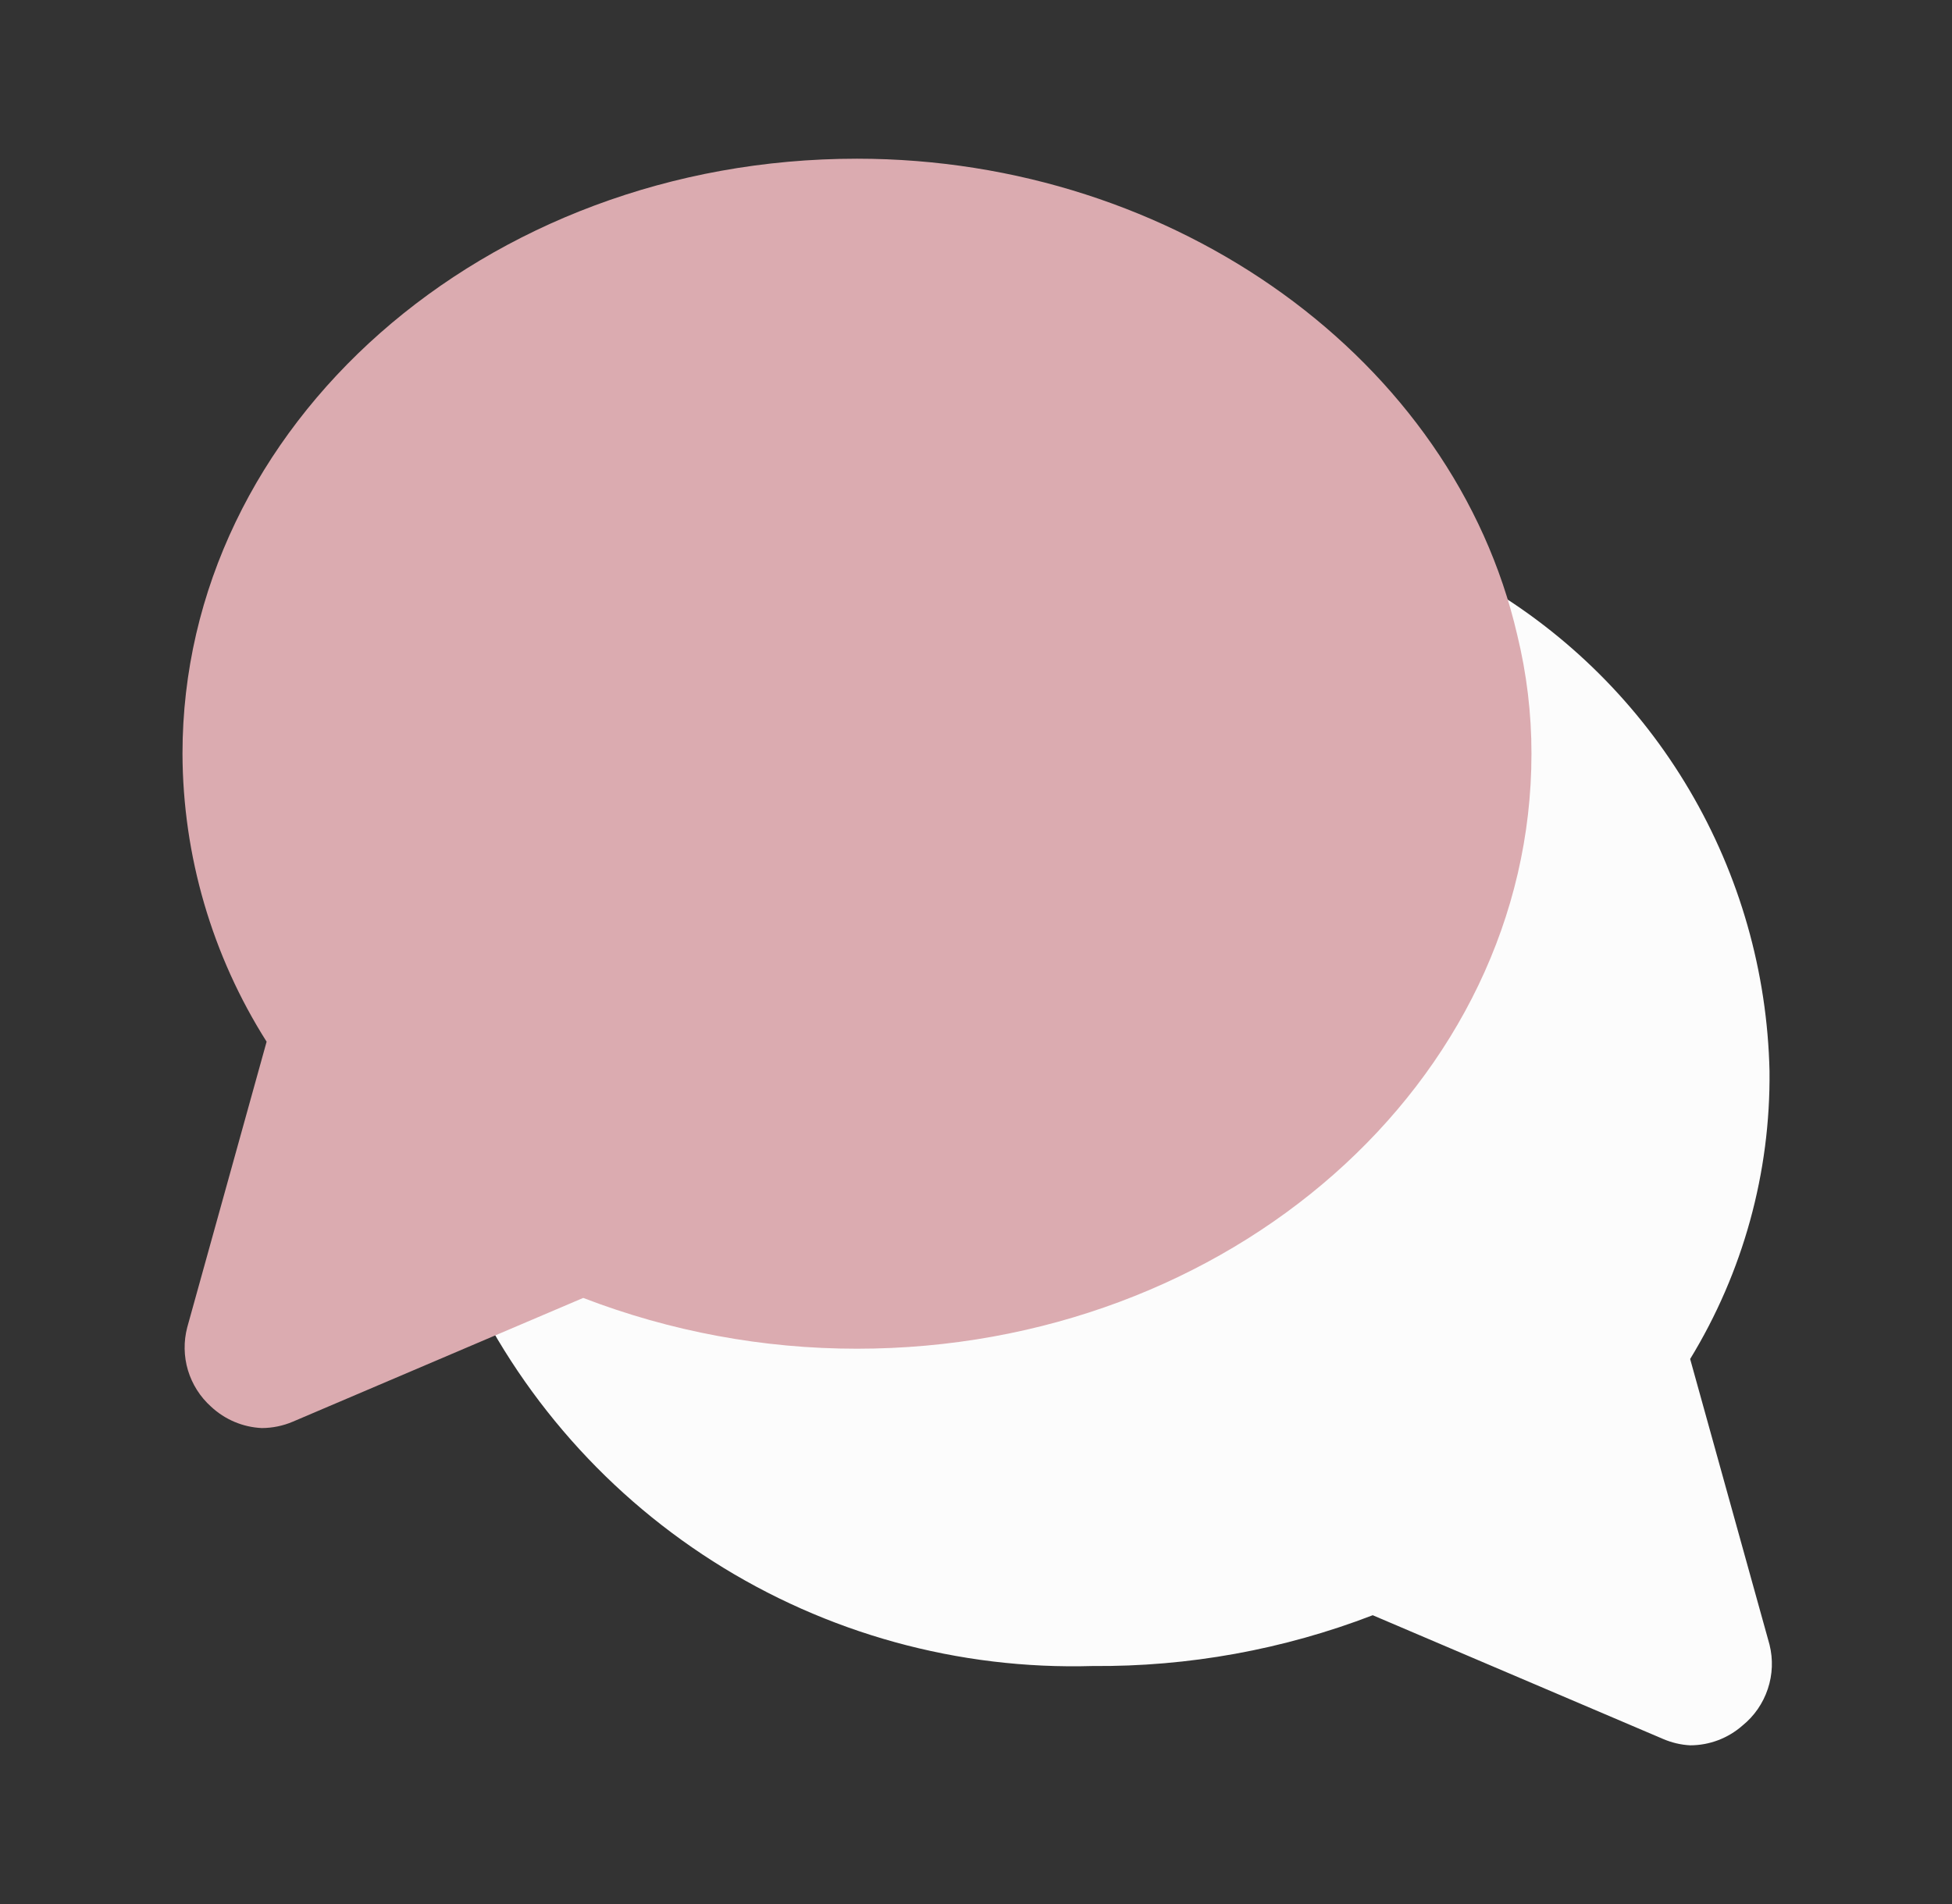 <svg width="41" height="40" viewBox="0 0 41 40" fill="none" xmlns="http://www.w3.org/2000/svg">
<rect x="0" y="0" width="41" height="40" fill="#333333" stroke="none"/>
<path d="M37.167 34.55L35.5 28.55C36.612 26.729 37.19 24.633 37.167 22.5C37.12 20.421 36.54 18.388 35.484 16.597C34.428 14.805 32.93 13.314 31.133 12.266C30.858 12.08 30.533 11.98 30.2 11.98C29.867 11.98 29.542 12.08 29.267 12.266C29.014 12.456 28.821 12.713 28.708 13.008C28.596 13.303 28.57 13.624 28.633 13.933C28.782 14.555 28.849 15.194 28.833 15.833C28.833 20.833 23.967 25 18 25C16.278 24.99 14.576 24.627 13 23.933C12.787 23.839 12.557 23.79 12.325 23.79C12.092 23.79 11.863 23.839 11.65 23.933L10.5 24.383C10.11 24.556 9.801 24.871 9.636 25.265C9.472 25.659 9.465 26.101 9.617 26.5C10.731 29.09 12.598 31.285 14.976 32.8C17.354 34.316 20.132 35.082 22.95 35C24.961 35.017 26.957 34.655 28.833 33.933L34.933 36.533C35.113 36.61 35.305 36.656 35.5 36.666C35.905 36.666 36.296 36.518 36.6 36.25C36.847 36.05 37.031 35.783 37.131 35.482C37.232 35.181 37.244 34.858 37.167 34.55Z" fill="#FCFCFC"/>
<path d="M31.867 13.334C30.533 7.567 24.7 3.334 18 3.334C10.183 3.334 3.833 8.934 3.833 15.834C3.84 17.977 4.453 20.074 5.6 21.884L3.933 27.884C3.855 28.181 3.86 28.494 3.948 28.788C4.037 29.082 4.204 29.346 4.433 29.551C4.724 29.823 5.102 29.983 5.5 30.001C5.723 30 5.944 29.955 6.15 29.867L12.25 27.267C14.085 27.973 16.034 28.335 18 28.334C25.817 28.334 32.167 22.734 32.167 15.834C32.168 14.992 32.067 14.152 31.867 13.334Z" fill="#DBABB0"/>
</svg>
